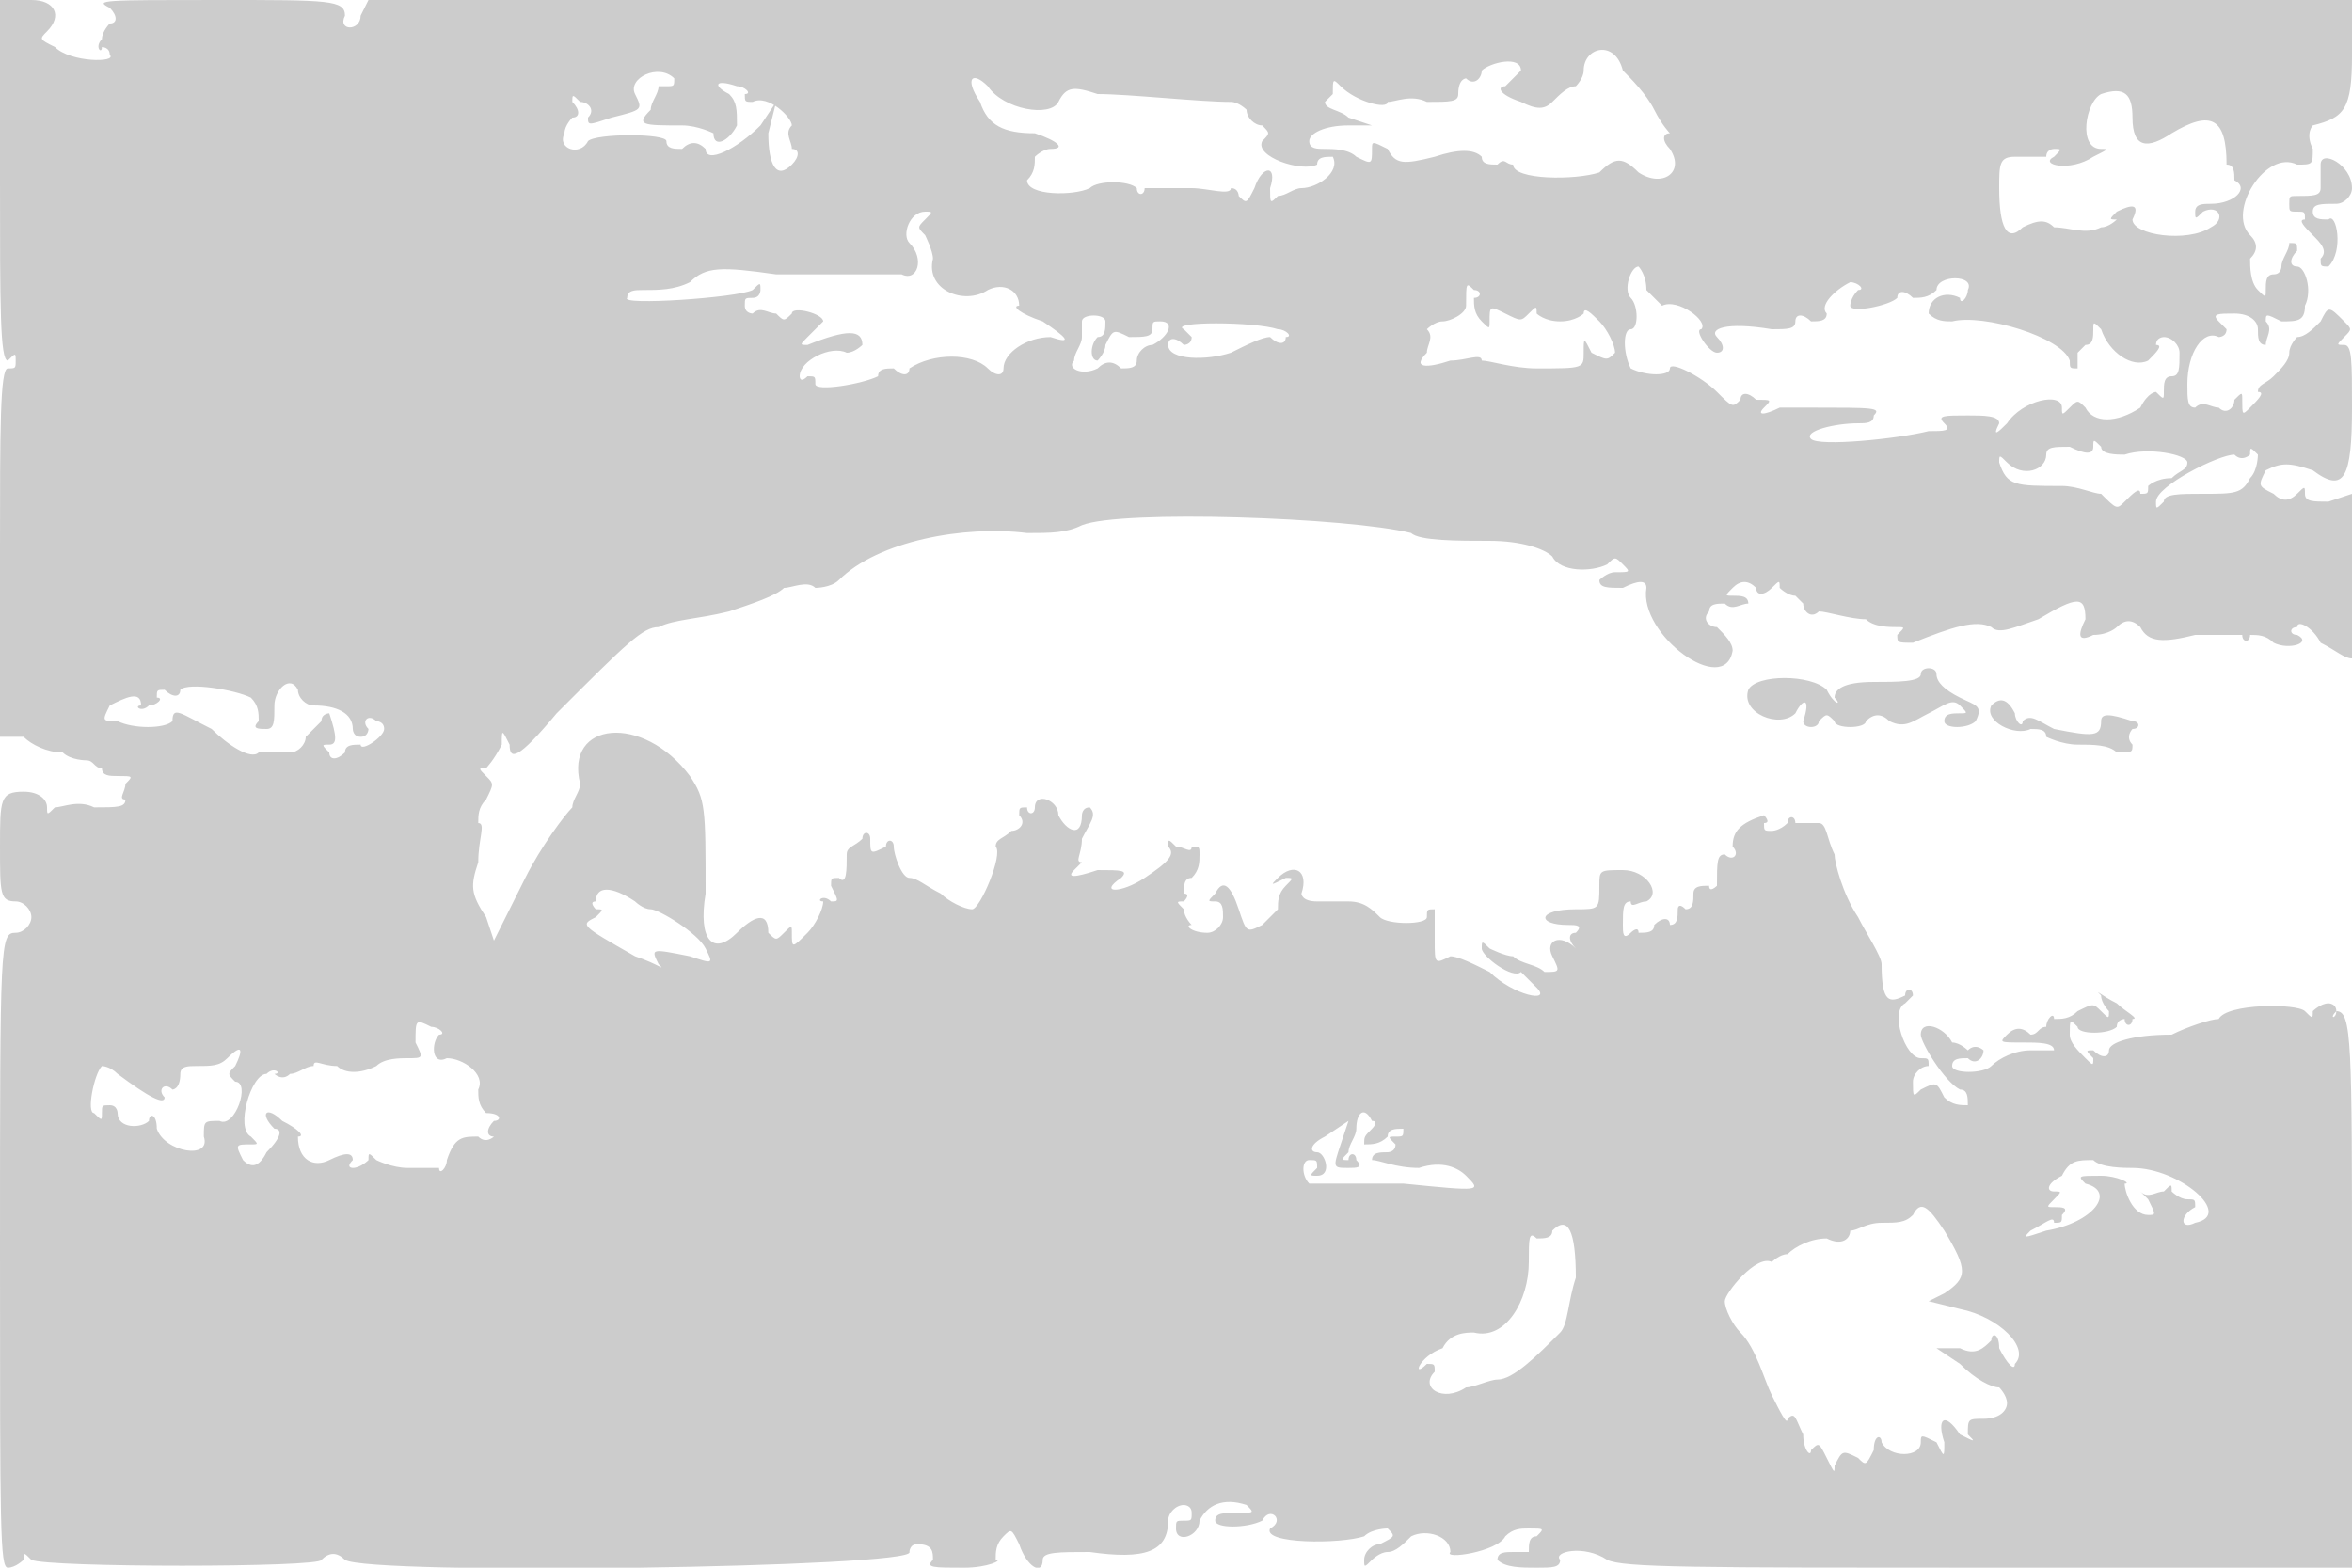 <svg version="1" xmlns="http://www.w3.org/2000/svg" width="400" height="266.667" viewBox="0 0 300 200"><path d="M0 23c0 16 0 23 1 23 1-1 1-1 1 0s0 1-1 1-1 8-1 23v24h3c1 1 3 2 5 2 1 1 3 1 3 1 1 0 1 1 2 1 0 1 1 1 2 1 2 0 2 0 1 1 0 1-1 2 0 2 0 1-1 1-4 1-2-1-4 0-5 0-1 1-1 1-1 0s-1-2-3-2c-3 0-3 1-3 7s0 7 2 7c1 0 2 1 2 2s-1 2-2 2c-2 0-2 1-2 41 0 35 0 40 1 40s2-1 2-1c0-1 0-1 1 0 2 1 37 1 37 0 1-1 2-1 3 0 3 2 73 1 72-1 0 0 0-1 1-1 2 0 2 1 2 2-1 1 0 1 4 1 3 0 5-1 4-1 0-1 0-2 1-3s1-1 2 1c1 3 3 4 3 2 0-1 2-1 6-1 7 1 10 0 10-4 0-1 1-2 2-2 0 0 1 0 1 1s0 1-1 1-1 0-1 1c0 2 3 1 3-1 1-2 3-3 6-2 1 1 1 1-1 1s-3 0-3 1 4 1 6 0c1-2 3 0 1 1-1 2 9 2 12 1 1-1 3-1 3-1 1 1 1 1-1 2-1 0-2 1-2 2s0 1 1 0c0 0 1-1 2-1s2-1 3-2c2-1 5 0 5 2-1 1 6 0 7-2 1-1 2-1 3-1 2 0 2 0 1 1-1 0-1 1-1 2h-2c-1 0-2 0-2 1 1 1 3 1 5 1s3 0 3-1c-1-1 3-2 6 0 2 1 11 1 49 1h46v-36c0-31 0-35-2-35 0 1-1 1 0 0 0-1-1-1-1-1-1 0-2 1-2 1 0 1 0 1-1 0s-10-1-11 1c-1 0-4 1-6 2-5 0-8 1-8 2s-1 1-2 0c-1 0-1 0 0 1 0 1 0 1-1 0s-2-2-2-3c0-2 0-2 1-1 0 1 4 1 5 0 0-1 1-1 1-1 0 1 1 1 1 0 1 0-1-1-2-2-2-1-3-2-2-1 0 1 1 2 1 2 0 1 0 1-1 0s-1-1-3 0c-1 1-2 1-3 1 0-1-1 0-1 1-1 0-1 1-2 1-1-1-2-1-3 0s-1 1 2 1c2 0 4 0 4 1h-3c-2 0-4 1-5 2s-5 1-5 0 1-1 2-1c1 1 2 0 2-1 0 0-1-1-2 0 0 0-1-1-2-1-1-2-4-3-4-1 0 1 3 6 5 7 1 0 1 1 1 2-1 0-2 0-3-1-1-2-1-2-3-1-1 1-1 1-1-1 0-1 1-2 2-2 0-1 0-1-1-1-2 0-4-6-2-7l1-1c0-1-1-1-1 0-2 1-3 1-3-4 0-1-2-4-3-6-2-3-3-7-3-8-1-2-1-4-2-4h-3c0-1-1-1-1 0-1 1-2 1-2 1-1 0-1 0-1-1 1 0 0-1 0-1-3 1-4 2-4 4 1 1 0 2-1 1-1 0-1 1-1 4 0 0-1 1-1 0-1 0-2 0-2 1s0 2-1 2c-1-1-1 0-1 0 0 1 0 2-1 2 0-1-1-1-2 0 0 1-1 1-2 1 0-1-1 0-1 0-1 1-1 0-1-1 0-2 0-3 1-3 0 1 1 0 2 0 2-1 0-4-3-4s-3 0-3 2c0 3 0 3-3 3-5 0-5 2-1 2 1 0 2 0 1 1-1 0-1 1 0 2s1 1 0 0c-2-2-4-1-3 1s1 2-1 2c-1-1-3-1-4-2-1 0-3-1-3-1-1-1-1-1-1 0s4 4 5 3l2 2c2 2-3 1-6-2-2-1-4-2-5-2-2 1-2 1-2-2v-4c-1 0-1 0-1 1s-5 1-6 0-2-2-4-2h-4c-2 0-2-1-2-1 1-3-1-4-3-2-1 1-1 1 1 0 1 0 1 0 0 1s-1 2-1 3l-2 2c-2 1-2 1-3-2s-2-4-3-2c-1 1-1 1 0 1s1 1 1 2-1 2-2 2c-2 0-3-1-2-1 0 0-1-1-1-2-1-1-1-1 0-1 0 0 1-1 0-1 0-1 0-2 1-2 1-1 1-2 1-3s0-1-1-1c0 1-1 0-2 0-1-1-1-1-1 0 1 1 0 2-3 4s-6 2-3 0c1-1 0-1-3-1-3 1-4 1-3 0l1-1c-1 0 0-1 0-3 1-2 2-3 1-4-1 0-1 1-1 1 0 3-2 2-3 0 0-2-3-3-3-1 0 1-1 1-1 0-1 0-1 0-1 1 1 1 0 2-1 2-1 1-2 1-2 2 1 1-2 8-3 8s-3-1-4-2c-2-1-3-2-4-2s-2-3-2-4-1-1-1 0c-2 1-2 1-2-1 0-1-1-1-1 0-1 1-2 1-2 2 0 2 0 4-1 3-1 0-1 0-1 1 1 2 1 2 0 2-1-1-2 0-1 0 0 1-1 3-2 4-2 2-2 2-2 0 0-1 0-1-1 0s-1 1-2 0c0-3-2-2-4 0-3 3-5 1-4-5 0-11 0-12-2-15-6-8-16-7-14 1 0 1-1 2-1 3-1 1-4 5-6 9l-4 8-1-3c-2-3-2-4-1-7 0-3 1-5 0-5 0-1 0-2 1-3 1-2 1-2 0-3s-1-1 0-1c0 0 1-1 2-3 0-2 0-2 1 0 0 2 1 2 6-4 9-9 11-11 13-11 2-1 5-1 9-2 3-1 6-2 7-3 1 0 3-1 4 0 0 0 2 0 3-1 5-5 16-7 24-6 3 0 5 0 7-1 5-2 34-1 42 1 1 1 6 1 10 1s7 1 8 2c1 2 5 2 7 1 1-1 1-1 2 0s1 1-1 1c-1 0-2 1-2 1 0 1 1 1 3 1 2-1 3-1 3 0-1 6 10 14 11 8 0-1-1-2-2-3-1 0-2-1-1-2 0-1 1-1 2-1 1 1 2 0 3 0 0-1-1-1-2-1s-1 0 0-1 2-1 3 0c0 1 1 1 2 0s1-1 1 0c0 0 1 1 2 1l1 1c0 1 1 2 2 1 1 0 4 1 6 1 1 1 3 1 4 1s1 0 0 1c0 1 0 1 2 1 5-2 8-3 10-2 1 1 3 0 6-1 5-3 6-3 6 0-1 2-1 3 1 2 2 0 3-1 3-1 1-1 2-1 3 0 1 2 3 2 7 1h6c0 1 1 1 1 0 1 0 2 0 3 1 2 1 5 0 3-1-1 0-1-1 0-1 0-1 2 0 3 2 2 1 3 2 4 2V63l-3 1c-2 0-3 0-3-1s0-1-1 0-2 1-3 0c-2-1-2-1-1-3 2-1 3-1 6 0 4 3 5 1 5-8 0-6 0-8-1-8s-1 0 0-1 1-1 0-2c-2-2-2-2-3 0-1 1-2 2-3 2 0 0-1 1-1 2s-1 2-2 3-2 1-2 2c1 0 0 1-1 2s-1 1-1-1c0-1 0-1-1 0 0 1-1 2-2 1-1 0-2-1-3 0-1 0-1-1-1-3 0-4 2-7 4-6 0 0 1 0 1-1l-1-1c-1-1 0-1 2-1s3 1 3 2 0 2 1 2c0-1 1-2 0-3 0-1 0-1 2 0 2 0 3 0 3-2 1-2 0-5-1-5s-1-1 0-2c0-1 0-1-1-1 0 1-1 2-1 3 0 0 0 1-1 1s-1 1-1 2 0 1-1 0-1-3-1-4c1-1 1-2 0-3-3-3 2-11 6-9 2 0 2 0 2-2-1-2 0-3 0-3 4-1 5-2 5-9V0H47l-1 2c0 2-3 2-2 0 0-2-2-2-16-2-15 0-16 0-14 1 1 1 1 2 0 2 0 0-1 1-1 2-1 1 0 2 0 1 0 0 1 0 1 1 1 1-5 1-7-1-2-1-2-1-1-2 2-2 1-4-2-4H0v23zM207 9c1 1 3 3 4 5s2 3 2 3c-1 0-1 1 0 2 2 3-1 5-4 3-2-2-3-2-5 0-3 1-11 1-11-1-1 0-1-1-2 0-1 0-2 0-2-1-1-1-3-1-6 0-4 1-5 1-6-1-2-1-2-1-2 0 0 2 0 2-2 1-1-1-3-1-4-1s-2 0-2-1 2-2 5-2h3l-3-1c-1-1-3-1-3-2l1-1c0-2 0-2 1-1 2 2 6 3 6 2 1 0 3-1 5 0 3 0 4 0 4-1 0-2 1-2 1-2 1 1 2 0 2-1 1-1 5-2 5 0l-2 2c-1 0-1 1 2 2 2 1 3 1 4 0s2-2 3-2c0 0 1-1 1-2 0-3 4-4 5 0zM86 10c0 1 0 1-1 1h-1c0 1-1 2-1 3-2 2-1 2 4 2 2 0 4 1 4 1 0 2 2 1 3-1 0-2 0-3-1-4-2-1-2-2 1-1 1 0 2 1 1 1 0 1 0 1 1 1 2-1 5 2 5 3-1 1 0 2 0 3 1 0 1 1 0 2-2 2-3 0-3-4l1-4-2 3c-3 3-7 5-7 3-1-1-2-1-3 0-1 0-2 0-2-1s-9-1-10 0c-1 2-4 1-3-1 0-1 1-2 1-2 1 0 1-1 0-2 0-1 0-1 1 0 1 0 2 1 1 2 0 1 0 1 3 0 4-1 4-1 3-3s3-4 5-2zm40 1c2 3 8 4 9 2s2-2 5-1c4 0 13 1 17 1 1 0 2 1 2 1 0 1 1 2 2 2 1 1 1 1 0 2-1 2 5 4 7 3 0-1 1-1 2-1 1 2-2 4-4 4-1 0-2 1-3 1-1 1-1 1-1-1 1-3-1-3-2 0-1 2-1 2-2 1 0 0 0-1-1-1 0 1-3 0-5 0h-6c0 1-1 1-1 0-1-1-5-1-6 0-2 1-8 1-8-1 1-1 1-2 1-3 0 0 1-1 2-1 2 0 1-1-2-2-4 0-6-1-7-4-2-3-1-4 1-2zm146 4c0 4 2 4 5 2 5-3 7-2 7 4 1 0 1 1 1 2 2 1 0 3-3 3-1 0-2 0-2 1s0 1 1 0c2-1 3 1 1 2-3 2-10 1-10-1 1-2 0-2-2-1-1 1-1 1 0 1 0 0-1 1-2 1-2 1-4 0-6 0-1-1-2-1-4 0-2 2-3 0-3-5 0-3 0-4 2-4h4c0-1 1-1 1-1 1 0 1 0 0 1-2 1 2 2 5 0 2-1 2-1 1-1-3 0-2-6 0-7 3-1 4 0 4 3zM118 28c-1 1-1 1 0 2 0 0 1 2 1 3-1 4 4 6 7 4 2-1 4 0 4 2-1 0 0 1 3 2 3 2 4 3 1 2-3 0-6 2-6 4 0 1-1 1-2 0-2-2-7-2-10 0 0 1-1 1-2 0-1 0-2 0-2 1-2 1-8 2-8 1s0-1-1-1c-1 1-1 0-1 0 0-2 4-4 6-3 1 0 2-1 2-1 0-2-2-2-7 0-1 0-1 0 0-1l2-2c0-1-4-2-4-1-1 1-1 1-2 0-1 0-2-1-3 0 0 0-1 0-1-1s0-1 1-1 1-1 1-1c0-1 0-1-1 0-2 1-17 2-16 1 0-1 1-1 2-1 2 0 4 0 6-1 2-2 4-2 11-1h16c2 1 3-2 1-4-1-1 0-4 2-4 1 0 1 0 0 1zm92 9l2 2c2-1 6 2 5 3-1 0 1 3 2 3s1-1 0-2 1-2 7-1c2 0 3 0 3-1s1-1 2 0c1 0 2 0 2-1-1-1 1-3 3-4 1 0 2 1 1 1-1 1-1 2-1 2 0 1 5 0 6-1 0-1 1-1 2 0 1 0 2 0 3-1 0-2 5-2 4 0 0 1-1 2-1 1-2-1-4 0-4 2 1 1 2 1 3 1 4-1 14 2 15 5 0 1 0 1 1 1v-2l1-1c1 0 1-1 1-2s0-1 1 0c1 3 4 5 6 4 1-1 2-2 1-2 0-1 1-1 1-1 1 0 2 1 2 2 0 2 0 3-1 3s-1 1-1 2 0 1-1 0c0 0-1 0-2 2-3 2-6 2-7 0-1-1-1-1-2 0s-1 1-1 0c0-2-5-1-7 2-1 1-2 2-1 0 0-1-2-1-4-1-3 0-4 0-3 1s0 1-2 1c-4 1-14 2-15 1s3-2 6-2c1 0 2 0 2-1 1-1 0-1-8-1h-4c-2 1-3 1-2 0s1-1-1-1c-1-1-2-1-2 0-1 1-1 1-3-1s-6-4-6-3-3 1-5 0c-1-2-1-5 0-5s1-3 0-4 0-4 1-4c0 0 1 1 1 3zm-22 1c0 1 0 2 1 3s1 1 1 0c0-2 0-2 2-1s2 1 3 0 1-1 1 0c0 0 1 1 3 1s3-1 3-1c0-1 1 0 2 1s2 3 2 4c-1 1-1 1-3 0-1-2-1-2-1 0s0 2-6 2c-3 0-6-1-7-1 0-1-2 0-4 0-3 1-5 1-3-1 0-1 1-2 0-3 0 0 1-1 2-1s3-1 3-2c0-3 0-3 1-2 1 0 1 1 0 1zm-47 3c0 1 0 2-1 2-1 1-1 3 0 3 0 0 1-1 1-2 1-2 1-2 3-1 2 0 3 0 3-1s0-1 1-1c2 0 1 2-1 3-1 0-2 1-2 2s-1 1-2 1c-1-1-2-1-3 0-2 1-4 0-3-1 0-1 1-2 1-3v-2c0-1 3-1 3 0zm22 1c1 0 2 1 1 1 0 1-1 1-2 0-1 0-3 1-5 2-3 1-8 1-8-1 0-1 1-1 2 0 0 0 1 0 1-1l-1-1c-2-1 9-1 12 0zm108 16c3-1 8 0 8 1s-1 1-2 2c-2 0-3 1-3 1 0 1 0 1-1 1 0-1-1 0-2 1s-1 1-3-1c-1 0-3-1-5-1-6 0-7 0-8-3 0-1 0-1 1 0 2 2 5 1 5-1 0-1 1-1 3-1 2 1 3 1 3 0s0-1 1 0c0 1 2 1 3 1zm16 3c-1 2-2 2-6 2-3 0-5 0-5 1-1 1-1 1-1 0 0-2 8-6 10-6 1 1 2 0 2 0 0-1 0-1 1 0 0 0 0 2-1 3zM32 89c1 1 1 2 1 3-1 1 0 1 1 1s1-1 1-3 2-4 3-2c0 1 1 2 2 2 3 0 5 1 5 3 0 0 0 1 1 1s1-1 1-1c-1-1 0-2 1-1 0 0 1 0 1 1s-3 3-3 2c-1 0-2 0-2 1-1 1-2 1-2 0-1-1-1-1 0-1s1-1 0-4c0 0-1 0-1 1l-2 2c0 1-1 2-2 2h-4c-1 1-4-1-6-3-4-2-5-3-5-1-1 1-5 1-7 0-2 0-2 0-1-2 2-1 4-2 4 0-1 0 0 1 1 0 1 0 2-1 1-1 0-1 0-1 1-1 1 1 2 1 2 0 1-1 7 0 9 1zm49 26s1 1 2 1 6 3 7 5 1 2-2 1c-5-1-5-1-4 1 1 1 0 0-3-1-7-4-7-4-5-5 1-1 1-1 0-1 0 0-1-1 0-1 0-2 2-2 5 0zm-25 17c-1 1-1 4 1 3 2 0 5 2 4 4 0 1 0 2 1 3 2 0 2 1 1 1-1 1-1 2 0 2 0 0-1 1-2 0-2 0-3 0-4 3 0 1-1 2-1 1h-4c-2 0-4-1-4-1-1-1-1-1-1 0 0 0-1 1-2 1 0 0-1 0 0-1 0-1-1-1-3 0s-4 0-4-3c1 0 0-1-2-2-2-2-3-1-1 1 1 0 1 1-1 3-1 2-2 2-3 1-1-2-1-2 1-2 1 0 1 0 0-1-2-1 0-8 2-8 1-1 2 0 1 0 0 0 1 1 2 0 1 0 2-1 3-1 0-1 1 0 3 0 1 1 3 1 5 0 1-1 3-1 4-1 2 0 2 0 1-2 0-3 0-3 2-2 1 0 2 1 1 1zm-26 4c-1 1-1 1 0 2 2 0 0 6-2 5-2 0-2 0-2 2 1 3-5 2-6-1 0-2-1-2-1-1-1 1-4 1-4-1 0 0 0-1-1-1s-1 0-1 1 0 1-1 0c-1 0 0-5 1-6 0 0 1 0 2 1 4 3 6 4 6 3-1-1 0-2 1-1 0 0 1 0 1-2 0-1 1-1 2-1 2 0 3 0 4-1 2-2 2-1 1 1zm145 7c1 0 0 1 0 1-1 1-1 1-1 2 1 0 2 0 3-1 0-1 1-1 2-1 0 1 0 1-1 1s-1 0 0 1c0 1-1 1-1 1-1 0-2 0-2 1 1 0 3 1 6 1 3-1 5 0 6 1 2 2 2 2-8 1h-12c-1-1-1-3 0-3s1 0 1 1c-1 1-1 1 0 1 2 0 1-3 0-3s-1-1 1-2l3-2-1 3c-1 3-1 3 1 3 1 0 2 0 1-1 0-1-1-1-1 0-1 0-1 0 0-1 0-1 1-2 1-3 0-2 1-3 2-1zm97 6c6 0 13 6 8 7-2 1-2-1 0-2 0-1 0-1-1-1s-2-1-2-1c0-1 0-1-1 0-1 0-2 1-3 0l1 1c1 2 1 2 0 2-2 0-3-3-3-4 1 0-1-1-3-1-3 0-3 0-2 1 4 1 1 5-5 6-3 1-3 1-2 0 2-1 3-2 3-1 1 0 1 0 1-1 1-1 0-1-1-1s-1 0 0-1 1-1 0-1-1-1 1-2c1-2 2-2 4-2 1 1 4 1 5 1zm-24 8c3 5 3 6 0 8l-2 1 4 1c5 1 9 5 7 7 0 1-1 0-2-2 0-2-1-2-1-1-1 1-2 2-4 1h-3l3 2c2 2 4 3 5 3 0 0 1 1 1 2s-1 2-3 2-2 0-2 2c1 1 1 1-1 0-2-3-3-2-2 1 0 2 0 2-1 0-2-1-2-1-2 0 0 2-4 2-5 0 0-1-1-1-1 1-1 2-1 2-2 1-2-1-2-1-3 1 0 1 0 1-1-1s-1-2-2-1c0 1-1 0-1-2-1-2-1-3-2-2 0 1-1-1-2-3s-2-6-4-8c-1-1-2-3-2-4s4-6 6-5c0 0 1-1 2-1 1-1 3-2 5-2 2 1 3 0 3-1 1 0 2-1 4-1s3 0 4-1c1-2 2-1 4 2zm-47 6c-1 3-1 6-2 7-3 3-6 6-8 6-1 0-3 1-4 1-3 2-6 0-4-2 0-1 0-1-1-1-2 2-1-1 2-2 1-2 3-2 4-2 4 1 7-4 7-9 0-3 0-4 1-3 1 0 2 0 2-1 2-2 3 0 3 6zm95-142v3c0 1-1 1-3 1-1 0-1 0-1 1s0 1 1 1 1 0 1 1c-1 0 0 1 1 2s2 2 1 3c0 1 0 1 1 1 2-2 1-7 0-6-1 0-2 0-2-1s1-1 3-1c1 0 2-1 2-2 0-3-4-5-4-3zm-51 65c0 1-3 1-6 1-4 0-5 1-5 2 1 1 0 1-1-1-2-2-9-2-10 0-1 3 4 5 6 3 1-2 2-2 1 1 0 1 2 1 2 0 1-1 1-1 2 0 0 1 4 1 4 0 1-1 2-1 3 0 2 1 3 0 5-1s3-2 4-1 1 1 0 1-2 0-2 1 3 1 4 0c1-2 0-2-2-3s-3-2-3-3-2-1-2 0zm9 4c-1 2 3 4 5 3 1 0 2 0 2 1 0 0 2 1 4 1s4 0 5 1c2 0 2 0 2-1-1-1 0-2 0-2 1 0 1-1 0-1-3-1-4-1-4 0 0 2-1 2-6 1-2-1-3-2-4-1 0 1-1 0-1-1-1-2-2-2-3-1z" fill="#ccc"/></svg>
